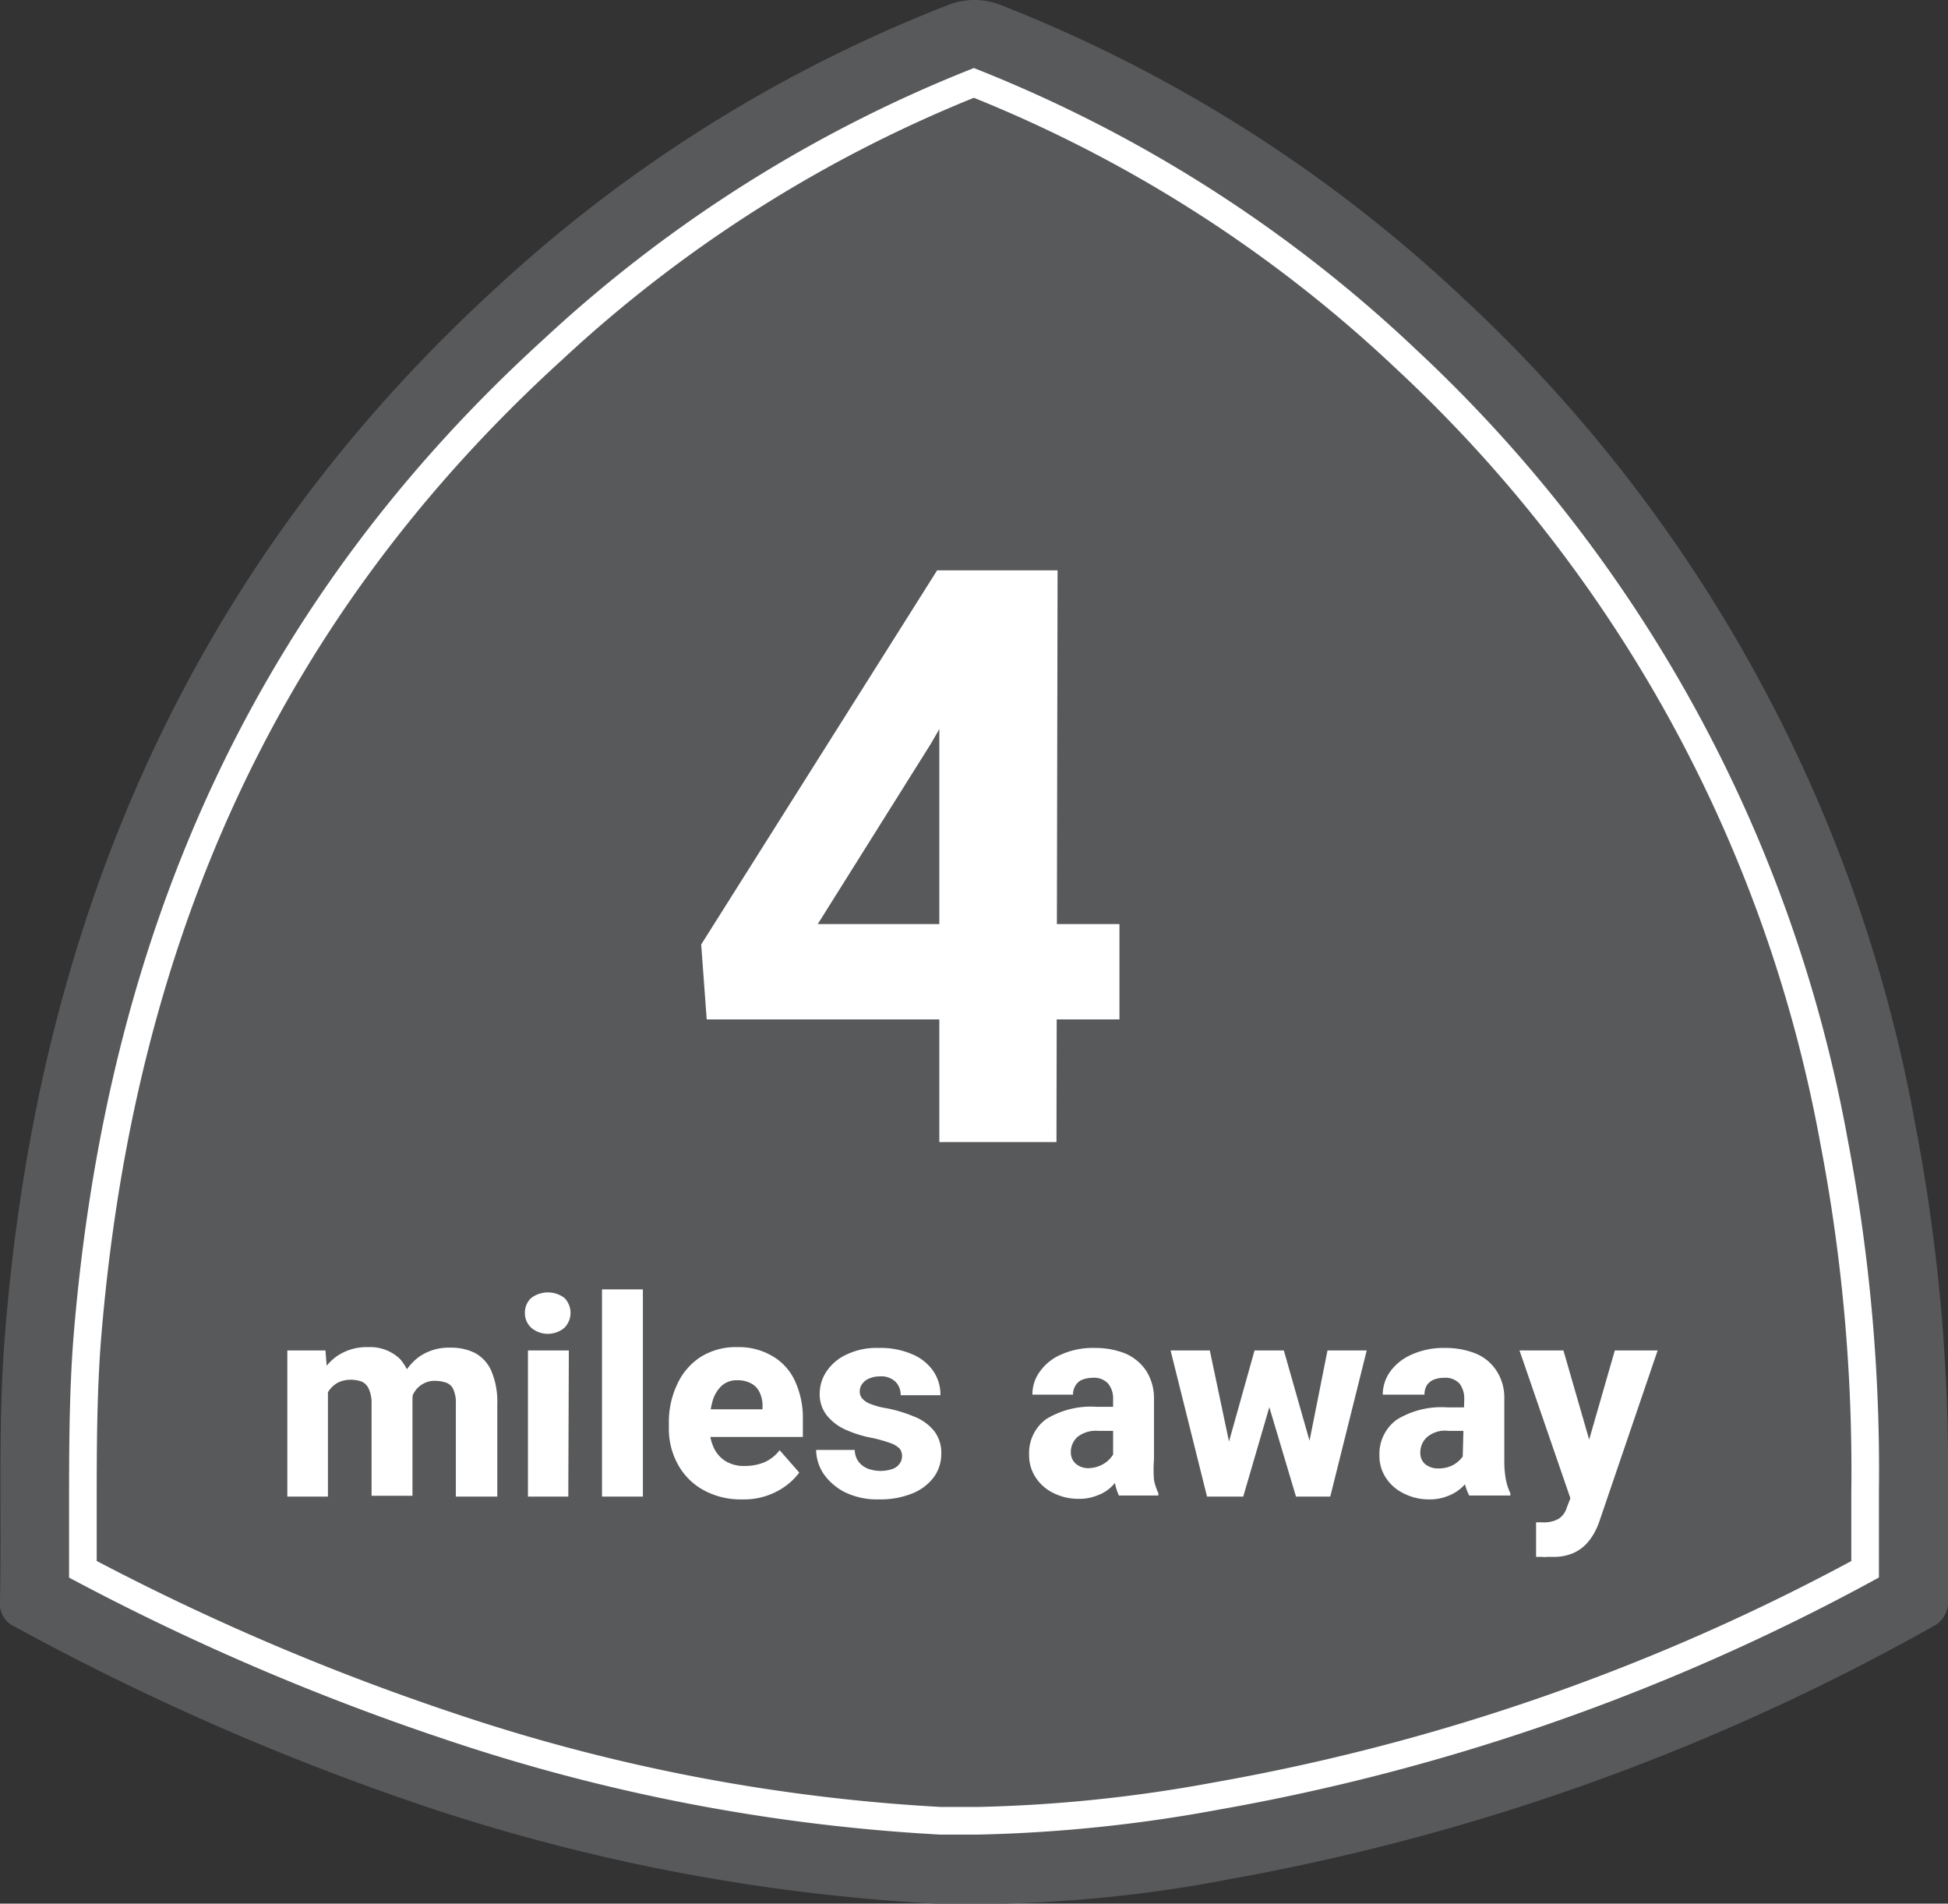 <svg xmlns="http://www.w3.org/2000/svg" viewBox="0 0 70.51 68.89"><rect x="0" y="0" width="70.51" height="68.89" fill="#333333" stroke="none"/><defs><style>.cls-1{fill:#58595b;}.cls-2{fill:none;stroke:#fff;stroke-miterlimit:10;}.cls-3{fill:#fff;}</style></defs><g id="Layer_2" data-name="Layer 2"><g id="Layer_1-2" data-name="Layer 1"><path class="cls-1" d="M70.51,54c0,1.36,0,2.72,0,4.08a1,1,0,0,1-.44.72A81.21,81.21,0,0,1,44.53,68a49.49,49.49,0,0,1-10.65.89,70.08,70.08,0,0,1-18.52-3.53A92.58,92.58,0,0,1,.56,58.88.91.91,0,0,1,0,57.94c.06-3.21-.08-6.44.18-9.64C1.35,33.48,6.81,20.62,17.92,10.45A51.7,51.7,0,0,1,34.27.2a2.59,2.59,0,0,1,2,0A52.19,52.19,0,0,1,52.94,10.77a53.87,53.87,0,0,1,16.4,30A66,66,0,0,1,70.51,54"/><path class="cls-2" d="M35.43,65.89l-1.4,0A67,67,0,0,1,16.3,62.48,87.79,87.79,0,0,1,3,56.79c0-.69,0-1.38,0-2.07,0-2.14,0-4.17.15-6.18C4.34,33.66,9.83,21.92,20,12.66A49.12,49.12,0,0,1,35.25,3,49.32,49.32,0,0,1,50.9,13,51.14,51.14,0,0,1,66.39,41.34,63.16,63.16,0,0,1,67.51,54v2.79A77.42,77.42,0,0,1,44,65,53.25,53.25,0,0,1,35.43,65.89Z"/><path class="cls-3" d="M11.87,54.16H10.4V48.87h1.38L11.87,50Zm-.61-2.8A3.63,3.63,0,0,1,11.49,50a2,2,0,0,1,.7-.92,1.92,1.92,0,0,1,1.14-.33,1.56,1.56,0,0,1,1.15.43,1.9,1.9,0,0,1,.45,1.42v3.53H13.45V50.81a1.25,1.25,0,0,0-.09-.52A.53.53,0,0,0,13.1,50a1.21,1.21,0,0,0-.41-.07,1.06,1.06,0,0,0-.45.1,1,1,0,0,0-.33.29,1.35,1.35,0,0,0-.18.44,2.28,2.28,0,0,0-.07.54Zm3-.06A3.3,3.3,0,0,1,14.49,50a2,2,0,0,1,.68-.9,1.87,1.87,0,0,1,1.13-.33,1.94,1.94,0,0,1,.89.19,1.37,1.37,0,0,1,.59.64A2.85,2.85,0,0,1,18,50.8v3.36H16.5V50.8a1.18,1.18,0,0,0-.09-.52.45.45,0,0,0-.25-.24,1.25,1.25,0,0,0-.41-.07.82.82,0,0,0-.42.1.83.83,0,0,0-.3.26,1.28,1.28,0,0,0-.18.41,2,2,0,0,0-.06.5Z"/><path class="cls-3" d="M19,47.51a.71.71,0,0,1,.23-.54,1,1,0,0,1,1.2,0,.77.77,0,0,1,0,1.08.93.93,0,0,1-1.2,0A.71.71,0,0,1,19,47.51Zm1.57,6.65H19.11V48.87h1.48Z"/><path class="cls-3" d="M23.27,54.16H21.79v-7.5h1.48Z"/><path class="cls-3" d="M26.87,54.26a2.78,2.78,0,0,1-1.43-.35,2.32,2.32,0,0,1-.91-.93,2.64,2.64,0,0,1-.32-1.28v-.19a3.18,3.18,0,0,1,.3-1.41,2.32,2.32,0,0,1,.86-1,2.4,2.4,0,0,1,1.33-.35A2.38,2.38,0,0,1,28,49.1a2,2,0,0,1,.79.91,3.17,3.17,0,0,1,.27,1.36V52H24.83V51H27.6v-.12a1.06,1.06,0,0,0-.1-.48.68.68,0,0,0-.3-.33,1,1,0,0,0-.51-.12.79.79,0,0,0-.58.21,1.2,1.2,0,0,0-.32.55,2.71,2.71,0,0,0-.1.79v.19a1.58,1.58,0,0,0,.15.71,1.12,1.12,0,0,0,.43.48,1.26,1.26,0,0,0,.69.17,1.82,1.82,0,0,0,.7-.13,1.41,1.41,0,0,0,.56-.44l.71.81a2.34,2.34,0,0,1-.77.66A2.54,2.54,0,0,1,26.87,54.26Z"/><path class="cls-3" d="M32.65,52.68a.44.44,0,0,0-.08-.25.84.84,0,0,0-.32-.2,5.28,5.28,0,0,0-.66-.19,4.16,4.16,0,0,1-1-.31,1.8,1.8,0,0,1-.67-.52,1.22,1.22,0,0,1-.25-.78,1.45,1.45,0,0,1,.26-.82,1.75,1.75,0,0,1,.73-.6,2.47,2.47,0,0,1,1.14-.23A2.87,2.87,0,0,1,33,49a1.75,1.75,0,0,1,.77.6,1.51,1.51,0,0,1,.27.89H32.6a.66.66,0,0,0-.19-.49.75.75,0,0,0-.58-.19.92.92,0,0,0-.38.08.57.57,0,0,0-.24.19.45.45,0,0,0-.09.28.37.37,0,0,0,.1.26.71.71,0,0,0,.3.19,2.61,2.61,0,0,0,.56.15,5.07,5.07,0,0,1,1,.3,1.75,1.75,0,0,1,.72.51,1.28,1.28,0,0,1,.27.86,1.41,1.41,0,0,1-.28.84,1.82,1.82,0,0,1-.78.58,3.09,3.09,0,0,1-1.19.21A2.67,2.67,0,0,1,30.58,54a2.09,2.09,0,0,1-.78-.68,1.62,1.62,0,0,1-.26-.85h1.4a.71.71,0,0,0,.14.43.78.78,0,0,0,.34.25,1.33,1.33,0,0,0,.45.08,1.29,1.29,0,0,0,.43-.07.52.52,0,0,0,.26-.19A.45.45,0,0,0,32.65,52.68Z"/><path class="cls-3" d="M40.49,51.78h-.75A1.07,1.07,0,0,0,39,52a.74.74,0,0,0-.24.56.54.54,0,0,0,.18.41.68.68,0,0,0,.47.16A1.12,1.12,0,0,0,39.9,53a1,1,0,0,0,.34-.29.55.55,0,0,0,.12-.31l.38.63a2.13,2.13,0,0,1-.54.8,1.39,1.39,0,0,1-.49.29,1.71,1.71,0,0,1-.67.12,2,2,0,0,1-.91-.21,1.58,1.58,0,0,1-.64-.56,1.44,1.44,0,0,1-.24-.82,1.52,1.52,0,0,1,.61-1.29,3.09,3.09,0,0,1,1.83-.45h.79Zm-.2-1.14a.85.85,0,0,0-.18-.57.69.69,0,0,0-.56-.21,1.07,1.07,0,0,0-.38.07.5.5,0,0,0-.24.21.58.58,0,0,0-.09.33H37.37a1.38,1.38,0,0,1,.28-.85,1.8,1.8,0,0,1,.78-.61,2.79,2.79,0,0,1,1.2-.23,2.92,2.92,0,0,1,1.1.2,1.74,1.74,0,0,1,.76.63,1.85,1.85,0,0,1,.28,1v2.2a4.81,4.81,0,0,0,0,.75,2.08,2.08,0,0,0,.16.48v.08H40.5a2,2,0,0,1-.16-.56,5.34,5.34,0,0,1-.05-.69Z"/><path class="cls-3" d="M44.6,52.71l0,1.45h-.91l-1.32-5.29h1.42Zm.81-3.84h.93l-.28,1.66L45,54.16H44.2l.13-1.44Zm2.15,3.83.14,1.46h-.79l-1.08-3.62-.27-1.67h.91Zm.49-3.83h1.42l-1.32,5.29h-.91l.06-1.52Z"/><path class="cls-3" d="M53.17,51.78h-.75a1,1,0,0,0-.77.23.74.74,0,0,0-.24.56.53.53,0,0,0,.17.41.73.73,0,0,0,.48.16,1.12,1.12,0,0,0,.53-.12,1.09,1.09,0,0,0,.34-.29.47.47,0,0,0,.11-.31l.38.63a2.58,2.58,0,0,1-.2.41,2,2,0,0,1-.33.39,1.59,1.59,0,0,1-.49.29,1.71,1.71,0,0,1-.67.12,2,2,0,0,1-.91-.21,1.61,1.61,0,0,1-.65-.56,1.44,1.44,0,0,1-.24-.82,1.53,1.53,0,0,1,.62-1.29,3.09,3.09,0,0,1,1.83-.45h.78ZM53,50.64a.9.9,0,0,0-.17-.57.7.7,0,0,0-.56-.21,1,1,0,0,0-.38.07.58.58,0,0,0-.25.21.67.67,0,0,0-.08.33H50.05a1.44,1.44,0,0,1,.28-.85,1.89,1.89,0,0,1,.79-.61,2.78,2.78,0,0,1,1.19-.23,2.92,2.92,0,0,1,1.1.2,1.63,1.63,0,0,1,.76.63,1.77,1.77,0,0,1,.28,1v2.2a3.71,3.71,0,0,0,.06.75,2.08,2.08,0,0,0,.16.48v.08H53.18A2,2,0,0,1,53,53.6a4,4,0,0,1-.06-.69Z"/><path class="cls-3" d="M57.67,52.61l.2,1.63-1,.06L55,48.87h1.59Zm.78-3.74H60L57.91,55a2.85,2.85,0,0,1-.18.43,2.08,2.08,0,0,1-.31.44,1.48,1.48,0,0,1-.49.34,1.75,1.75,0,0,1-.72.13H56a.63.63,0,0,1-.19,0l-.21,0V55.09h.22a1.07,1.07,0,0,0,.6-.13.72.72,0,0,0,.29-.4l.39-1Z"/><path class="cls-3" d="M40.52,36.89H25.58l-.2-2.71,8.54-13.54h3.41l-3.64,6.28L29.6,33.44H40.52Zm-2.28,4.44H34V20.64h4.28Z"/></g></g></svg>